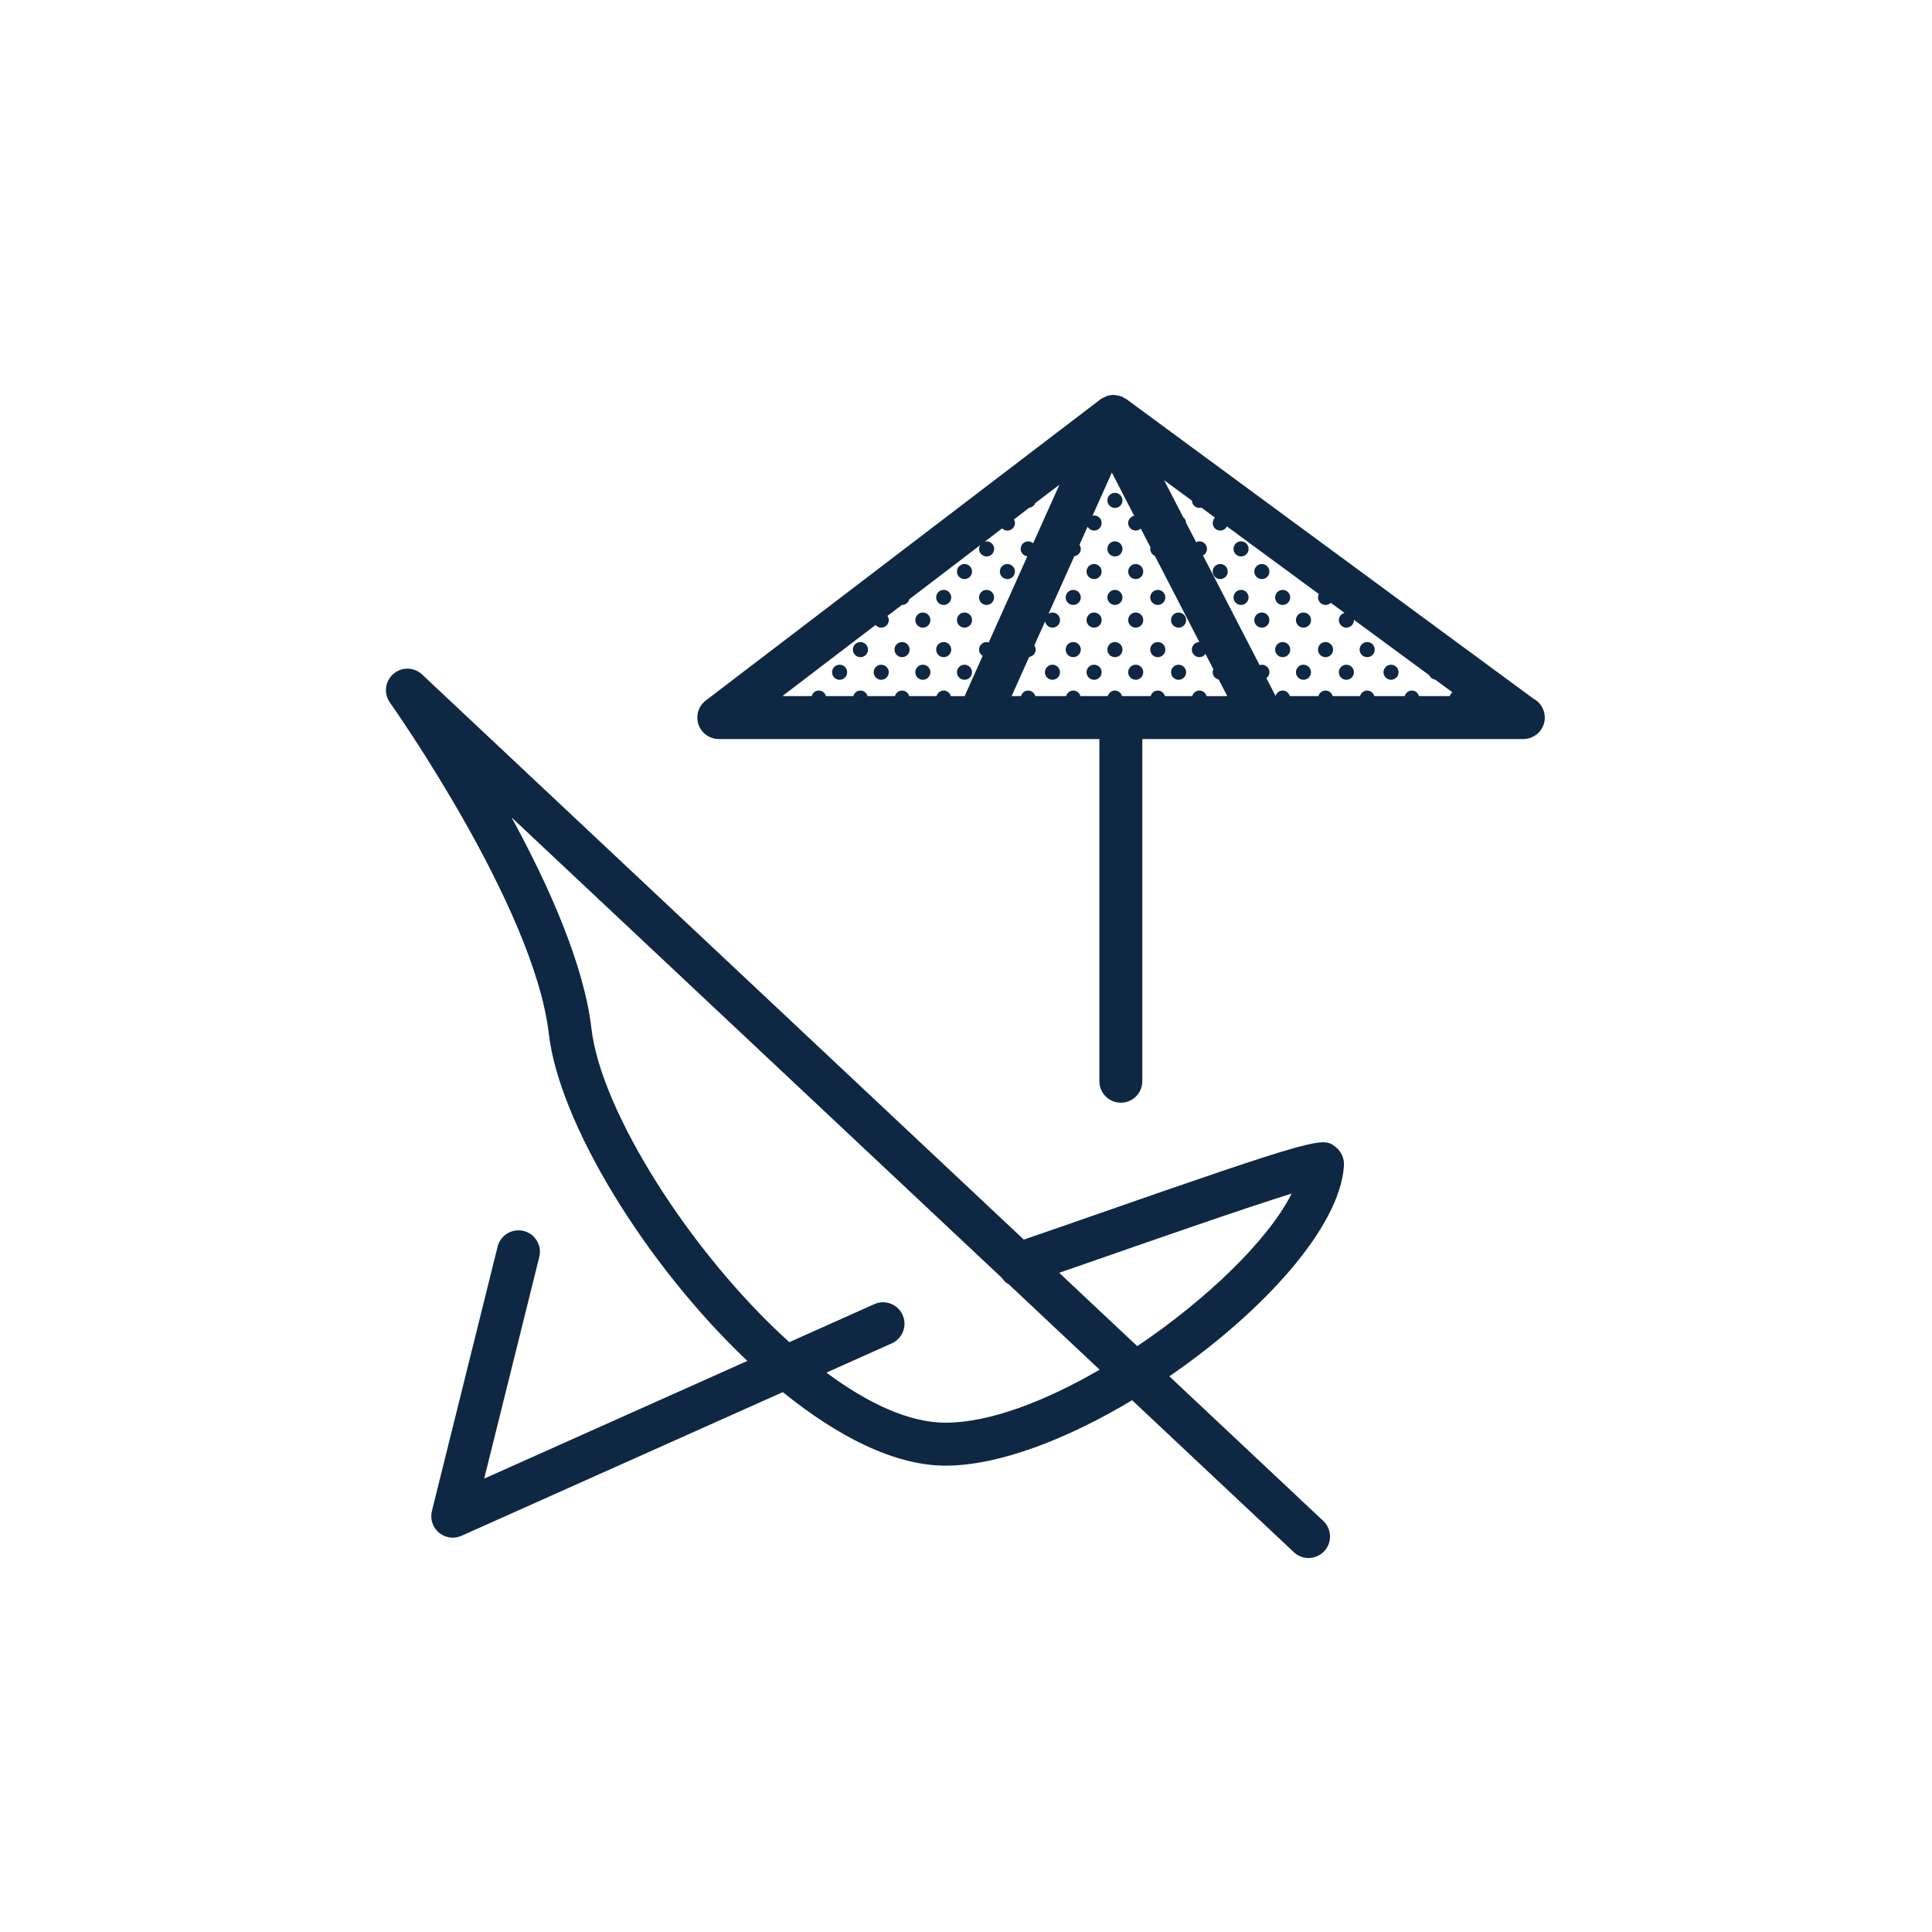 <?xml version="1.0" encoding="utf-8"?>
<!-- Generator: Adobe Illustrator 16.2.0, SVG Export Plug-In . SVG Version: 6.00 Build 0)  -->
<!DOCTYPE svg PUBLIC "-//W3C//DTD SVG 1.1//EN" "http://www.w3.org/Graphics/SVG/1.1/DTD/svg11.dtd">
<svg version="1.1" id="zbi1" xmlns="http://www.w3.org/2000/svg" xmlns:xlink="http://www.w3.org/1999/xlink" x="0px" y="0px"
	 width="90px" height="90px" viewBox="0 0 90 90" enable-background="new 0 0 90 90" xml:space="preserve">

<g>
	<path fill="#0E2743" d="M71.423,32.539l-18.957-13.95c-0.037-0.027-0.08-0.04-0.12-0.062c-0.023-0.013-0.039-0.034-0.063-0.045
		c-0.015-0.007-0.031-0.005-0.046-0.011c-0.093-0.036-0.188-0.056-0.284-0.063c-0.024-0.002-0.047-0.011-0.071-0.011
		c-0.118-0.001-0.235,0.02-0.348,0.06c-0.029,0.012-0.054,0.031-0.083,0.045c-0.063,0.029-0.127,0.055-0.184,0.098L32.878,32.632
		c-0.341,0.26-0.479,0.709-0.341,1.115s0.519,0.68,0.947,0.68h17.729v15.941c0,0.553,0.447,1,1,1s1-0.447,1-1V34.427h17.729
		c0.006-0.001,0.014-0.001,0.02,0c0.553,0,1-0.447,1-1C71.962,33.041,71.743,32.706,71.423,32.539z M66.102,32.427
		c-0.042-0.147-0.172-0.258-0.333-0.258s-0.291,0.11-0.333,0.258h-1.415c-0.042-0.147-0.172-0.258-0.333-0.258
		s-0.291,0.11-0.333,0.258h-1.272c-0.043-0.147-0.173-0.258-0.334-0.258c-0.16,0-0.29,0.11-0.332,0.258h-1.332
		c-0.042-0.147-0.172-0.258-0.332-0.258c-0.158,0-0.288,0.107-0.332,0.251l-0.429-0.829c0.084-0.064,0.143-0.161,0.143-0.275
		c0-0.193-0.158-0.351-0.353-0.351c-0.036,0-0.069,0.011-0.103,0.021l-2.64-5.111c0.109-0.06,0.187-0.171,0.187-0.305
		c0-0.193-0.158-0.352-0.353-0.352c-0.056,0-0.106,0.016-0.153,0.039l-0.468-0.905c-0.004-0.105-0.055-0.195-0.133-0.257
		l-0.891-1.725l1.295,0.952c0.007,0.188,0.16,0.339,0.35,0.339c0.03,0,0.059-0.01,0.087-0.018l0.639,0.47
		c-0.066,0.064-0.107,0.152-0.107,0.251c0,0.194,0.157,0.352,0.351,0.352c0.137,0,0.253-0.08,0.311-0.194l4.285,3.153
		c-0.023,0.047-0.04,0.099-0.04,0.155c0,0.194,0.157,0.351,0.351,0.351c0.095,0,0.18-0.038,0.243-0.099l0.64,0.47
		c-0.151,0.04-0.265,0.172-0.265,0.334c0,0.193,0.158,0.352,0.353,0.352c0.193,0,0.351-0.158,0.351-0.352
		c0-0.005-0.002-0.008-0.003-0.013l3.511,2.583c0.048,0.109,0.151,0.184,0.273,0.201l0.804,0.592
		c-0.057,0.045-0.098,0.105-0.118,0.178H66.102z M56.207,32.427c-0.043-0.147-0.173-0.258-0.334-0.258s-0.291,0.11-0.334,0.258
		h-1.272c-0.042-0.147-0.172-0.258-0.333-0.258s-0.291,0.11-0.333,0.258H52.27c-0.042-0.147-0.172-0.258-0.332-0.258
		c-0.161,0-0.291,0.11-0.334,0.258H50.33c-0.043-0.147-0.173-0.258-0.334-0.258c-0.16,0-0.29,0.11-0.332,0.258h-1.435
		c-0.042-0.147-0.172-0.258-0.333-0.258s-0.291,0.11-0.333,0.258h-0.438l0.817-1.824c0.171-0.024,0.305-0.165,0.305-0.342
		c0-0.072-0.027-0.136-0.064-0.192l0.503-1.123c0.029,0.164,0.168,0.292,0.341,0.292c0.194,0,0.353-0.158,0.353-0.352
		s-0.158-0.352-0.353-0.352c-0.068,0-0.128,0.024-0.183,0.059l1.202-2.683c0.17-0.025,0.302-0.165,0.302-0.341
		c0-0.071-0.026-0.134-0.063-0.189l0.38-0.847c0.06,0.107,0.17,0.183,0.302,0.183c0.193,0,0.351-0.157,0.351-0.352
		c0-0.193-0.157-0.351-0.351-0.351c-0.027,0-0.051,0.01-0.076,0.016l0.903-2.015l1.04,2.014c-0.159,0.034-0.28,0.168-0.28,0.336
		c0,0.194,0.158,0.352,0.353,0.352c0.091,0,0.172-0.037,0.234-0.094l0.455,0.881c-0.005,0.022-0.014,0.043-0.014,0.066
		c0,0.146,0.089,0.271,0.215,0.324l2.074,4.016c-0.193,0.001-0.351,0.159-0.351,0.352c0,0.193,0.158,0.352,0.353,0.352
		c0.119,0,0.219-0.063,0.282-0.152l0.368,0.712c-0.02,0.044-0.032,0.092-0.032,0.144c0,0.169,0.122,0.304,0.28,0.337l0.4,0.774
		H56.207z M44.293,32.427c-0.042-0.147-0.172-0.258-0.332-0.258c-0.161,0-0.291,0.11-0.334,0.258h-1.273
		c-0.042-0.147-0.172-0.258-0.332-0.258c-0.161,0-0.291,0.11-0.333,0.258h-1.272c-0.043-0.147-0.173-0.258-0.334-0.258
		s-0.291,0.11-0.334,0.258h-1.272c-0.042-0.147-0.172-0.258-0.333-0.258s-0.291,0.11-0.333,0.258h-1.331
		c-0.003-0.008-0.002-0.016-0.005-0.023l4.314-3.292c0.064,0.075,0.156,0.126,0.263,0.126c0.194,0,0.353-0.158,0.353-0.352
		c0-0.073-0.027-0.137-0.066-0.193l0.674-0.514c0.004,0,0.007,0.002,0.011,0.002c0.163,0,0.294-0.113,0.333-0.265l3.306-2.522
		c-0.031,0.053-0.054,0.11-0.054,0.176c0,0.194,0.157,0.352,0.351,0.352c0.194,0,0.353-0.157,0.353-0.352
		c0-0.193-0.158-0.352-0.353-0.352c-0.032,0-0.061,0.01-0.091,0.019l0.814-0.622c0.064,0.063,0.151,0.102,0.247,0.102
		c0.193,0,0.351-0.157,0.351-0.352c0-0.063-0.021-0.117-0.049-0.168l0.714-0.545c0.127-0.018,0.232-0.098,0.278-0.213l1.129-0.86
		l-1.225,2.73c-0.062-0.055-0.141-0.091-0.229-0.091c-0.194,0-0.352,0.158-0.352,0.352c0,0.18,0.137,0.322,0.311,0.343l-1.801,4.017
		c-0.031-0.009-0.063-0.02-0.098-0.02c-0.193,0-0.351,0.158-0.351,0.352c0,0.125,0.069,0.23,0.168,0.293l-0.84,1.873H44.293z"/>
	<path fill="#0E2743" d="M62.606,54.311c0.026-0.337-0.125-0.678-0.393-0.885c-0.596-0.458-0.659-0.508-11.672,3.333
		c-1.14,0.397-2.234,0.779-2.848,0.986L19.663,31.421c-0.375-0.354-0.955-0.363-1.342-0.024c-0.388,0.338-0.455,0.914-0.157,1.333
		c0.067,0.094,6.712,9.485,7.402,15.424c0.483,4.168,4.502,10.749,9.249,15.243l-12.259,5.482l2.566-10.325
		c0.133-0.536-0.193-1.078-0.729-1.212c-0.535-0.129-1.078,0.193-1.212,0.729L20.12,70.389c-0.092,0.371,0.035,0.763,0.329,1.008
		c0.184,0.153,0.411,0.233,0.642,0.233c0.139,0,0.277-0.028,0.408-0.087l14.968-6.693c2.549,2.067,5.209,3.426,7.581,3.426
		c2.477,0,5.661-1.232,8.69-3.048l7.534,7.079c0.193,0.182,0.438,0.271,0.685,0.271c0.267,0,0.532-0.105,0.729-0.315
		c0.379-0.402,0.358-1.035-0.044-1.413l-7.169-6.736C58.795,61.146,62.421,57.188,62.606,54.311z M44.048,66.275
		c-1.698,0-3.627-0.904-5.551-2.334l3.046-1.362c0.504-0.226,0.73-0.817,0.505-1.321c-0.225-0.504-0.814-0.732-1.321-0.505
		l-3.956,1.77c-4.601-4.149-8.771-10.754-9.218-14.6c-0.352-3.028-2.021-6.729-3.722-9.844L46.67,59.527
		c0.097,0.135,0.18,0.233,0.306,0.286l4.249,3.993C48.694,65.274,46.095,66.275,44.048,66.275z M52.978,62.709l-3.638-3.418
		c0.504-0.171,1.115-0.384,1.861-0.645c2.366-0.825,6.681-2.33,8.969-3.046C59.099,57.748,56.225,60.525,52.978,62.709z"/>
	<circle fill="#0E2743" cx="53.934" cy="27.83" r="0.351"/>
	<circle fill="#0E2743" cx="53.934" cy="30.261" r="0.352"/>
	<circle fill="#0E2743" cx="52.906" cy="28.886" r="0.352"/>
	<circle fill="#0E2743" cx="54.903" cy="31.316" r="0.351"/>
	<circle fill="#0E2743" cx="54.903" cy="28.886" r="0.352"/>
	<circle fill="#0E2743" cx="50.967" cy="28.886" r="0.352"/>
	<circle fill="#0E2743" cx="50.967" cy="31.316" r="0.351"/>
	<circle fill="#0E2743" cx="51.938" cy="23.31" r="0.352"/>
	<circle fill="#0E2743" cx="50.967" cy="26.625" r="0.351"/>
	<circle fill="#0E2743" cx="51.938" cy="25.569" r="0.352"/>
	<circle fill="#0E2743" cx="52.906" cy="26.625" r="0.351"/>
	<circle fill="#0E2743" cx="51.938" cy="27.83" r="0.351"/>
	<circle fill="#0E2743" cx="52.906" cy="31.316" r="0.351"/>
	<circle fill="#0E2743" cx="60.721" cy="31.316" r="0.351"/>
	<circle fill="#0E2743" cx="61.748" cy="30.261" r="0.352"/>
	<circle fill="#0E2743" cx="60.721" cy="28.886" r="0.352"/>
	<circle fill="#0E2743" cx="62.719" cy="31.316" r="0.351"/>
	<circle fill="#0E2743" cx="64.8" cy="31.316" r="0.351"/>
	<circle fill="#0E2743" cx="63.688" cy="30.261" r="0.352"/>
	<circle fill="#0E2743" cx="57.813" cy="27.83" r="0.351"/>
	<circle fill="#0E2743" cx="57.813" cy="25.569" r="0.352"/>
	<circle fill="#0E2743" cx="56.842" cy="26.625" r="0.351"/>
	<circle fill="#0E2743" cx="59.752" cy="30.261" r="0.352"/>
	<circle fill="#0E2743" cx="58.781" cy="26.625" r="0.351"/>
	<circle fill="#0E2743" cx="58.781" cy="28.886" r="0.352"/>
	<circle fill="#0E2743" cx="59.752" cy="27.83" r="0.351"/>
	<circle fill="#0E2743" cx="51.938" cy="30.261" r="0.352"/>
	<circle fill="#0E2743" cx="39.112" cy="31.316" r="0.351"/>
	<circle fill="#0E2743" cx="41.051" cy="31.316" r="0.351"/>
	<circle fill="#0E2743" cx="49.996" cy="30.261" r="0.352"/>
	<circle fill="#0E2743" cx="40.082" cy="30.261" r="0.352"/>
	<circle fill="#0E2743" cx="42.021" cy="30.261" r="0.352"/>
	<circle fill="#0E2743" cx="49.996" cy="27.83" r="0.351"/>
	<circle fill="#0E2743" cx="49.027" cy="31.316" r="0.351"/>
	<circle fill="#0E2743" cx="45.957" cy="27.83" r="0.351"/>
	<circle fill="#0E2743" cx="43.961" cy="30.261" r="0.352"/>
	<circle fill="#0E2743" cx="44.93" cy="26.625" r="0.351"/>
	<circle fill="#0E2743" cx="42.99" cy="31.316" r="0.351"/>
	<circle fill="#0E2743" cx="43.961" cy="27.83" r="0.351"/>
	<circle fill="#0E2743" cx="46.928" cy="26.625" r="0.351"/>
	<circle fill="#0E2743" cx="42.99" cy="28.886" r="0.352"/>
	<circle fill="#0E2743" cx="44.93" cy="31.316" r="0.351"/>
	<circle fill="#0E2743" cx="44.93" cy="28.886" r="0.352"/>
</g>
</svg>
